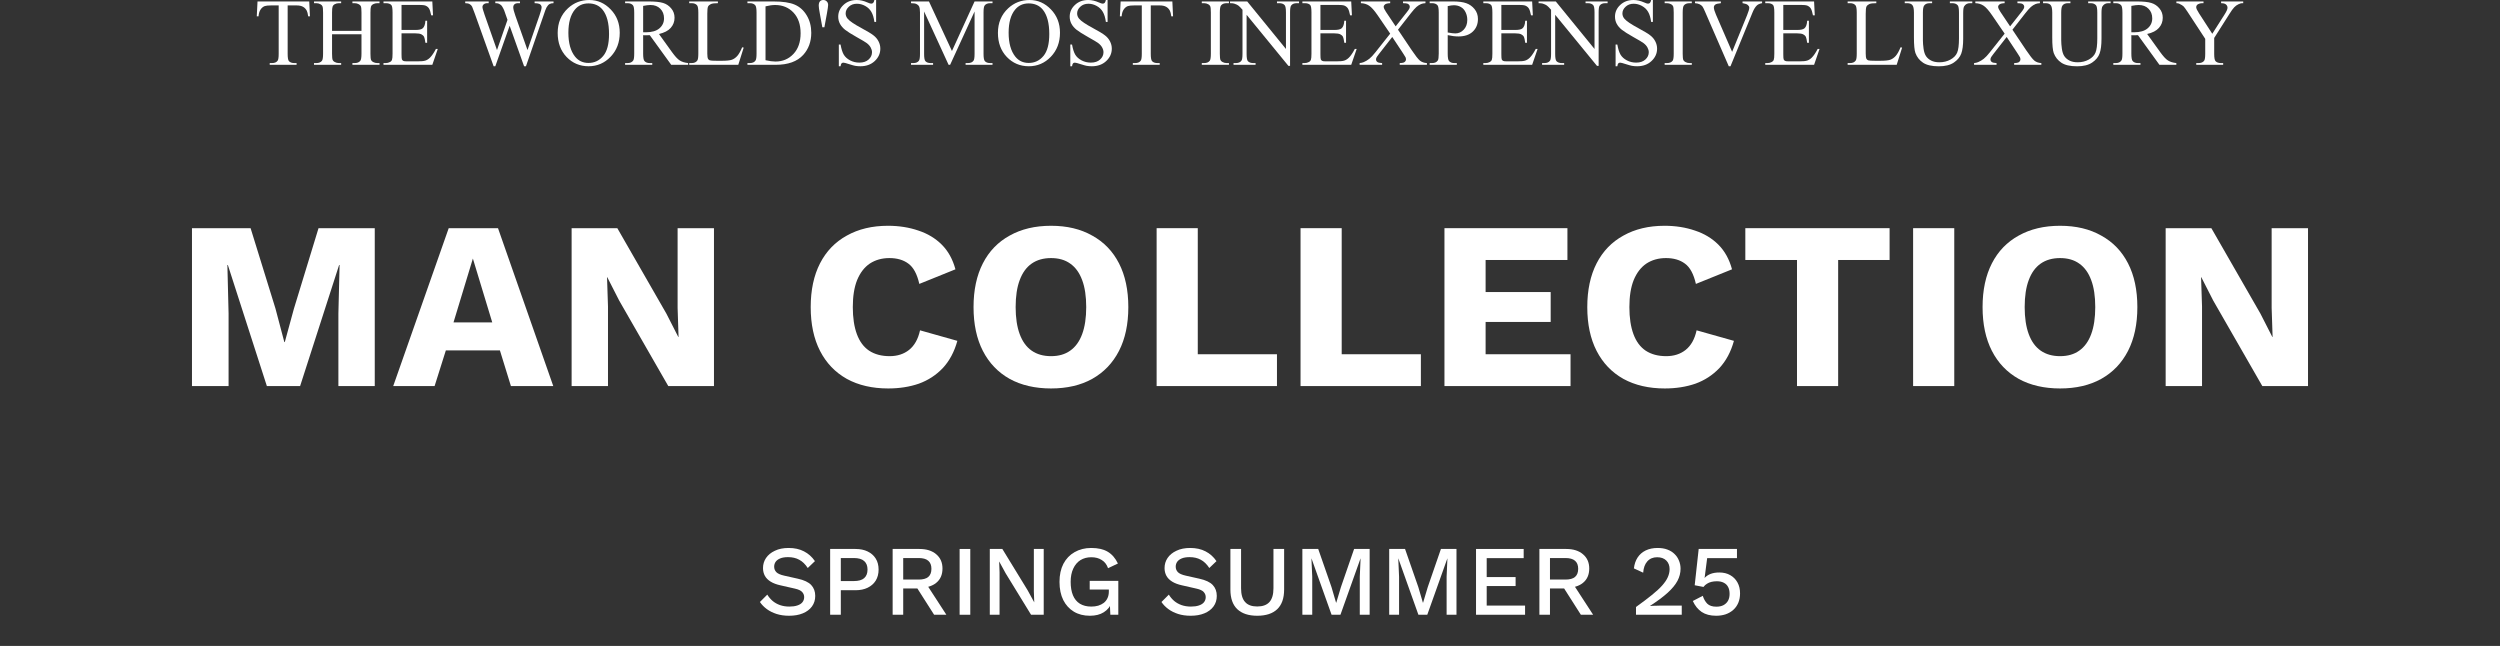 <svg width="627" height="162" viewBox="0 0 627 162" fill="none" xmlns="http://www.w3.org/2000/svg">
<rect x="0" y="0" width="627" height="162" fill="#333333" stroke="none"/>
<path d="M77.559 0.363L77.734 4.09H77.289C77.203 3.434 77.086 2.965 76.938 2.684C76.695 2.23 76.371 1.898 75.965 1.688C75.566 1.469 75.039 1.359 74.383 1.359H72.144V13.5C72.144 14.477 72.25 15.086 72.461 15.328C72.758 15.656 73.215 15.82 73.832 15.82H74.383V16.254H67.644V15.82H68.207C68.879 15.82 69.356 15.617 69.637 15.211C69.809 14.961 69.894 14.391 69.894 13.5V1.359H67.984C67.242 1.359 66.715 1.414 66.402 1.523C65.996 1.672 65.648 1.957 65.359 2.379C65.07 2.801 64.898 3.371 64.844 4.09H64.398L64.586 0.363H77.559Z" fill="white"/>
<path d="M83.277 7.734H90.66V3.188C90.66 2.375 90.609 1.84 90.508 1.582C90.43 1.387 90.266 1.219 90.016 1.078C89.68 0.891 89.324 0.797 88.949 0.797H88.387V0.363H95.184V0.797H94.621C94.246 0.797 93.891 0.887 93.555 1.066C93.305 1.191 93.133 1.383 93.039 1.641C92.953 1.891 92.91 2.406 92.91 3.188V13.441C92.91 14.246 92.961 14.777 93.062 15.035C93.141 15.23 93.301 15.398 93.543 15.539C93.887 15.727 94.246 15.82 94.621 15.82H95.184V16.254H88.387V15.82H88.949C89.598 15.82 90.07 15.629 90.367 15.246C90.562 14.996 90.66 14.395 90.66 13.441V8.602H83.277V13.441C83.277 14.246 83.328 14.777 83.43 15.035C83.508 15.23 83.672 15.398 83.922 15.539C84.258 15.727 84.613 15.82 84.988 15.82H85.562V16.254H78.754V15.82H79.316C79.973 15.82 80.449 15.629 80.746 15.246C80.934 14.996 81.027 14.395 81.027 13.441V3.188C81.027 2.375 80.977 1.84 80.875 1.582C80.797 1.387 80.637 1.219 80.394 1.078C80.051 0.891 79.691 0.797 79.316 0.797H78.754V0.363H85.562V0.797H84.988C84.613 0.797 84.258 0.887 83.922 1.066C83.68 1.191 83.512 1.383 83.418 1.641C83.324 1.891 83.277 2.406 83.277 3.188V7.734Z" fill="white"/>
<path d="M100.703 1.23V7.512H104.195C105.102 7.512 105.707 7.375 106.012 7.102C106.418 6.742 106.645 6.109 106.691 5.203H107.125V10.734H106.691C106.582 9.961 106.473 9.465 106.363 9.246C106.223 8.973 105.992 8.758 105.672 8.602C105.352 8.445 104.859 8.367 104.195 8.367H100.703V13.605C100.703 14.309 100.734 14.738 100.797 14.895C100.859 15.043 100.969 15.164 101.125 15.258C101.281 15.344 101.578 15.387 102.016 15.387H104.711C105.609 15.387 106.262 15.324 106.668 15.199C107.074 15.074 107.465 14.828 107.84 14.461C108.324 13.977 108.82 13.246 109.328 12.27H109.797L108.426 16.254H96.18V15.82H96.742C97.117 15.82 97.473 15.73 97.809 15.551C98.059 15.426 98.227 15.238 98.312 14.988C98.406 14.738 98.453 14.227 98.453 13.453V3.129C98.453 2.121 98.352 1.5 98.148 1.266C97.867 0.953 97.398 0.797 96.742 0.797H96.18V0.363H108.426L108.602 3.844H108.145C107.98 3.008 107.797 2.434 107.594 2.121C107.398 1.809 107.105 1.57 106.715 1.406C106.402 1.289 105.852 1.23 105.062 1.23H100.703Z" fill="white"/>
<path d="M138.824 0.363V0.797C138.41 0.797 138.074 0.871 137.816 1.02C137.559 1.168 137.312 1.445 137.078 1.852C136.922 2.125 136.676 2.777 136.34 3.809L131.91 16.617H131.441L127.82 6.457L124.223 16.617H123.801L119.078 3.422C118.727 2.438 118.504 1.855 118.41 1.676C118.254 1.379 118.039 1.16 117.766 1.02C117.5 0.871 117.137 0.797 116.676 0.797V0.363H122.559V0.797H122.277C121.863 0.797 121.547 0.891 121.328 1.078C121.109 1.266 121 1.492 121 1.758C121 2.031 121.172 2.66 121.516 3.645L124.645 12.562L127.281 4.98L126.438 2.578C126.273 2.188 126.09 1.844 125.887 1.547C125.785 1.398 125.66 1.273 125.512 1.172C125.316 1.031 125.121 0.93 124.926 0.867C124.777 0.82 124.543 0.797 124.223 0.797V0.363H130.41V0.797H129.988C129.551 0.797 129.23 0.891 129.027 1.078C128.824 1.266 128.723 1.52 128.723 1.84C128.723 2.238 128.898 2.934 129.25 3.926L132.297 12.562L135.32 3.809C135.664 2.84 135.836 2.168 135.836 1.793C135.836 1.613 135.777 1.445 135.66 1.289C135.551 1.133 135.41 1.023 135.238 0.961C134.941 0.852 134.555 0.797 134.078 0.797V0.363H138.824Z" fill="white"/>
<path d="M147.801 0C149.863 0 151.648 0.785 153.156 2.355C154.672 3.918 155.43 5.871 155.43 8.215C155.43 10.629 154.668 12.633 153.145 14.227C151.621 15.82 149.777 16.617 147.613 16.617C145.426 16.617 143.586 15.84 142.094 14.285C140.609 12.73 139.867 10.719 139.867 8.25C139.867 5.727 140.727 3.668 142.445 2.074C143.938 0.691 145.723 0 147.801 0ZM147.578 0.855C146.156 0.855 145.016 1.383 144.156 2.438C143.086 3.75 142.551 5.672 142.551 8.203C142.551 10.797 143.105 12.793 144.215 14.191C145.066 15.254 146.191 15.785 147.59 15.785C149.082 15.785 150.312 15.203 151.281 14.039C152.258 12.875 152.746 11.039 152.746 8.531C152.746 5.812 152.211 3.785 151.141 2.449C150.281 1.387 149.094 0.855 147.578 0.855Z" fill="white"/>
<path d="M172.586 16.254H168.344L162.965 8.824C162.566 8.84 162.242 8.848 161.992 8.848C161.891 8.848 161.781 8.848 161.664 8.848C161.547 8.84 161.426 8.832 161.301 8.824V13.441C161.301 14.441 161.41 15.062 161.629 15.305C161.926 15.648 162.371 15.82 162.965 15.82H163.586V16.254H156.777V15.82H157.375C158.047 15.82 158.527 15.602 158.816 15.164C158.98 14.922 159.062 14.348 159.062 13.441V3.176C159.062 2.176 158.953 1.555 158.734 1.312C158.43 0.969 157.977 0.797 157.375 0.797H156.777V0.363H162.566C164.254 0.363 165.496 0.488 166.293 0.738C167.098 0.98 167.777 1.434 168.332 2.098C168.895 2.754 169.176 3.539 169.176 4.453C169.176 5.43 168.855 6.277 168.215 6.996C167.582 7.715 166.598 8.223 165.262 8.52L168.543 13.078C169.293 14.125 169.938 14.82 170.477 15.164C171.016 15.508 171.719 15.727 172.586 15.82V16.254ZM161.301 8.086C161.449 8.086 161.578 8.09 161.688 8.098C161.797 8.098 161.887 8.098 161.957 8.098C163.473 8.098 164.613 7.77 165.379 7.113C166.152 6.457 166.539 5.621 166.539 4.605C166.539 3.613 166.227 2.809 165.602 2.191C164.984 1.566 164.164 1.254 163.141 1.254C162.688 1.254 162.074 1.328 161.301 1.477V8.086Z" fill="white"/>
<path d="M186.133 11.859L186.52 11.941L185.16 16.254H172.855V15.82H173.453C174.125 15.82 174.605 15.602 174.895 15.164C175.059 14.914 175.141 14.336 175.141 13.43V3.176C175.141 2.184 175.031 1.562 174.812 1.312C174.508 0.969 174.055 0.797 173.453 0.797H172.855V0.363H180.051V0.797C179.207 0.789 178.613 0.867 178.27 1.031C177.934 1.195 177.703 1.402 177.578 1.652C177.453 1.902 177.391 2.5 177.391 3.445V13.43C177.391 14.078 177.453 14.523 177.578 14.766C177.672 14.93 177.816 15.051 178.012 15.129C178.207 15.207 178.816 15.246 179.84 15.246H181C182.219 15.246 183.074 15.156 183.566 14.977C184.059 14.797 184.508 14.48 184.914 14.027C185.32 13.566 185.727 12.844 186.133 11.859Z" fill="white"/>
<path d="M187.457 16.254V15.82H188.055C188.727 15.82 189.203 15.605 189.484 15.176C189.656 14.918 189.742 14.34 189.742 13.441V3.176C189.742 2.184 189.633 1.562 189.414 1.312C189.109 0.969 188.656 0.797 188.055 0.797H187.457V0.363H193.926C196.301 0.363 198.105 0.633 199.34 1.172C200.582 1.711 201.578 2.609 202.328 3.867C203.086 5.125 203.465 6.578 203.465 8.227C203.465 10.438 202.793 12.285 201.449 13.77C199.941 15.426 197.645 16.254 194.559 16.254H187.457ZM191.992 15.105C192.984 15.324 193.816 15.434 194.488 15.434C196.301 15.434 197.805 14.797 199 13.523C200.195 12.25 200.793 10.523 200.793 8.344C200.793 6.148 200.195 4.418 199 3.152C197.805 1.887 196.27 1.254 194.395 1.254C193.691 1.254 192.891 1.367 191.992 1.594V15.105Z" fill="white"/>
<path d="M206.242 6.844L205.609 3.375C205.43 2.414 205.34 1.766 205.34 1.43C205.34 0.93 205.441 0.566 205.645 0.34C205.848 0.113 206.125 0 206.477 0C206.828 0 207.117 0.117 207.344 0.352C207.578 0.578 207.695 0.879 207.695 1.254C207.695 1.543 207.594 2.254 207.391 3.387L206.758 6.844H206.242Z" fill="white"/>
<path d="M219.73 0V5.496H219.297C219.156 4.441 218.902 3.602 218.535 2.977C218.176 2.352 217.66 1.855 216.988 1.488C216.316 1.121 215.621 0.938 214.902 0.938C214.09 0.938 213.418 1.188 212.887 1.688C212.355 2.18 212.09 2.742 212.09 3.375C212.09 3.859 212.258 4.301 212.594 4.699C213.078 5.285 214.23 6.066 216.051 7.043C217.535 7.84 218.547 8.453 219.086 8.883C219.633 9.305 220.051 9.805 220.34 10.383C220.637 10.961 220.785 11.566 220.785 12.199C220.785 13.402 220.316 14.441 219.379 15.316C218.449 16.184 217.25 16.617 215.781 16.617C215.32 16.617 214.887 16.582 214.48 16.512C214.238 16.473 213.734 16.332 212.969 16.09C212.211 15.84 211.73 15.715 211.527 15.715C211.332 15.715 211.176 15.773 211.059 15.891C210.949 16.008 210.867 16.25 210.812 16.617H210.379V11.168H210.812C211.016 12.309 211.289 13.164 211.633 13.734C211.977 14.297 212.5 14.766 213.203 15.141C213.914 15.516 214.691 15.703 215.535 15.703C216.512 15.703 217.281 15.445 217.844 14.93C218.414 14.414 218.699 13.805 218.699 13.102C218.699 12.711 218.59 12.316 218.371 11.918C218.16 11.52 217.828 11.148 217.375 10.805C217.07 10.57 216.238 10.074 214.879 9.316C213.52 8.551 212.551 7.941 211.973 7.488C211.402 7.035 210.969 6.535 210.672 5.988C210.375 5.441 210.227 4.84 210.227 4.184C210.227 3.043 210.664 2.062 211.539 1.242C212.414 0.414 213.527 0 214.879 0C215.723 0 216.617 0.207 217.562 0.621C218 0.816 218.309 0.914 218.488 0.914C218.691 0.914 218.855 0.855 218.98 0.738C219.113 0.613 219.219 0.367 219.297 0H219.73Z" fill="white"/>
<path d="M237.906 16.254L231.766 2.883V13.5C231.766 14.477 231.871 15.086 232.082 15.328C232.371 15.656 232.828 15.82 233.453 15.82H234.016V16.254H228.484V15.82H229.047C229.719 15.82 230.195 15.617 230.477 15.211C230.648 14.961 230.734 14.391 230.734 13.5V3.117C230.734 2.414 230.656 1.906 230.5 1.594C230.391 1.367 230.188 1.18 229.891 1.031C229.602 0.875 229.133 0.797 228.484 0.797V0.363H232.984L238.75 12.797L244.422 0.363H248.922V0.797H248.371C247.691 0.797 247.211 1 246.93 1.406C246.758 1.656 246.672 2.227 246.672 3.117V13.5C246.672 14.477 246.781 15.086 247 15.328C247.289 15.656 247.746 15.82 248.371 15.82H248.922V16.254H242.172V15.82H242.734C243.414 15.82 243.891 15.617 244.164 15.211C244.336 14.961 244.422 14.391 244.422 13.5V2.883L238.293 16.254H237.906Z" fill="white"/>
<path d="M258.215 0C260.277 0 262.062 0.785 263.57 2.355C265.086 3.918 265.844 5.871 265.844 8.215C265.844 10.629 265.082 12.633 263.559 14.227C262.035 15.82 260.191 16.617 258.027 16.617C255.84 16.617 254 15.84 252.508 14.285C251.023 12.73 250.281 10.719 250.281 8.25C250.281 5.727 251.141 3.668 252.859 2.074C254.352 0.691 256.137 0 258.215 0ZM257.992 0.855C256.57 0.855 255.43 1.383 254.57 2.438C253.5 3.75 252.965 5.672 252.965 8.203C252.965 10.797 253.52 12.793 254.629 14.191C255.48 15.254 256.605 15.785 258.004 15.785C259.496 15.785 260.727 15.203 261.695 14.039C262.672 12.875 263.16 11.039 263.16 8.531C263.16 5.812 262.625 3.785 261.555 2.449C260.695 1.387 259.508 0.855 257.992 0.855Z" fill="white"/>
<path d="M277.785 0V5.496H277.352C277.211 4.441 276.957 3.602 276.59 2.977C276.23 2.352 275.715 1.855 275.043 1.488C274.371 1.121 273.676 0.938 272.957 0.938C272.145 0.938 271.473 1.188 270.941 1.688C270.41 2.18 270.145 2.742 270.145 3.375C270.145 3.859 270.312 4.301 270.648 4.699C271.133 5.285 272.285 6.066 274.105 7.043C275.59 7.84 276.602 8.453 277.141 8.883C277.688 9.305 278.105 9.805 278.395 10.383C278.691 10.961 278.84 11.566 278.84 12.199C278.84 13.402 278.371 14.441 277.434 15.316C276.504 16.184 275.305 16.617 273.836 16.617C273.375 16.617 272.941 16.582 272.535 16.512C272.293 16.473 271.789 16.332 271.023 16.09C270.266 15.84 269.785 15.715 269.582 15.715C269.387 15.715 269.23 15.773 269.113 15.891C269.004 16.008 268.922 16.25 268.867 16.617H268.434V11.168H268.867C269.07 12.309 269.344 13.164 269.688 13.734C270.031 14.297 270.555 14.766 271.258 15.141C271.969 15.516 272.746 15.703 273.59 15.703C274.566 15.703 275.336 15.445 275.898 14.93C276.469 14.414 276.754 13.805 276.754 13.102C276.754 12.711 276.645 12.316 276.426 11.918C276.215 11.52 275.883 11.148 275.43 10.805C275.125 10.57 274.293 10.074 272.934 9.316C271.574 8.551 270.605 7.941 270.027 7.488C269.457 7.035 269.023 6.535 268.727 5.988C268.43 5.441 268.281 4.84 268.281 4.184C268.281 3.043 268.719 2.062 269.594 1.242C270.469 0.414 271.582 0 272.934 0C273.777 0 274.672 0.207 275.617 0.621C276.055 0.816 276.363 0.914 276.543 0.914C276.746 0.914 276.91 0.855 277.035 0.738C277.168 0.613 277.273 0.367 277.352 0H277.785Z" fill="white"/>
<path d="M294.027 0.363L294.203 4.09H293.758C293.672 3.434 293.555 2.965 293.406 2.684C293.164 2.23 292.84 1.898 292.434 1.688C292.035 1.469 291.508 1.359 290.852 1.359H288.613V13.5C288.613 14.477 288.719 15.086 288.93 15.328C289.227 15.656 289.684 15.82 290.301 15.82H290.852V16.254H284.113V15.82H284.676C285.348 15.82 285.824 15.617 286.105 15.211C286.277 14.961 286.363 14.391 286.363 13.5V1.359H284.453C283.711 1.359 283.184 1.414 282.871 1.523C282.465 1.672 282.117 1.957 281.828 2.379C281.539 2.801 281.367 3.371 281.312 4.09H280.867L281.055 0.363H294.027Z" fill="white"/>
<path d="M308.219 15.82V16.254H301.41V15.82H301.973C302.629 15.82 303.105 15.629 303.402 15.246C303.59 14.996 303.684 14.395 303.684 13.441V3.176C303.684 2.371 303.633 1.84 303.531 1.582C303.453 1.387 303.293 1.219 303.051 1.078C302.707 0.891 302.348 0.797 301.973 0.797H301.41V0.363H308.219V0.797H307.645C306.996 0.797 306.523 0.988 306.227 1.371C306.031 1.621 305.934 2.223 305.934 3.176V13.441C305.934 14.246 305.984 14.777 306.086 15.035C306.164 15.23 306.328 15.398 306.578 15.539C306.914 15.727 307.27 15.82 307.645 15.82H308.219Z" fill="white"/>
<path d="M308.488 0.363H312.801L322.516 12.281V3.117C322.516 2.141 322.406 1.531 322.188 1.289C321.898 0.961 321.441 0.797 320.816 0.797H320.266V0.363H325.797V0.797H325.234C324.562 0.797 324.086 1 323.805 1.406C323.633 1.656 323.547 2.227 323.547 3.117V16.512H323.125L312.648 3.715V13.5C312.648 14.477 312.754 15.086 312.965 15.328C313.262 15.656 313.719 15.82 314.336 15.82H314.898V16.254H309.367V15.82H309.918C310.598 15.82 311.078 15.617 311.359 15.211C311.531 14.961 311.617 14.391 311.617 13.5V2.449C311.156 1.91 310.805 1.555 310.562 1.383C310.328 1.211 309.98 1.051 309.52 0.902C309.293 0.832 308.949 0.797 308.488 0.797V0.363Z" fill="white"/>
<path d="M331.164 1.23V7.512H334.656C335.562 7.512 336.168 7.375 336.473 7.102C336.879 6.742 337.105 6.109 337.152 5.203H337.586V10.734H337.152C337.043 9.961 336.934 9.465 336.824 9.246C336.684 8.973 336.453 8.758 336.133 8.602C335.812 8.445 335.32 8.367 334.656 8.367H331.164V13.605C331.164 14.309 331.195 14.738 331.258 14.895C331.32 15.043 331.43 15.164 331.586 15.258C331.742 15.344 332.039 15.387 332.477 15.387H335.172C336.07 15.387 336.723 15.324 337.129 15.199C337.535 15.074 337.926 14.828 338.301 14.461C338.785 13.977 339.281 13.246 339.789 12.27H340.258L338.887 16.254H326.641V15.82H327.203C327.578 15.82 327.934 15.73 328.27 15.551C328.52 15.426 328.688 15.238 328.773 14.988C328.867 14.738 328.914 14.227 328.914 13.453V3.129C328.914 2.121 328.812 1.5 328.609 1.266C328.328 0.953 327.859 0.797 327.203 0.797H326.641V0.363H338.887L339.062 3.844H338.605C338.441 3.008 338.258 2.434 338.055 2.121C337.859 1.809 337.566 1.57 337.176 1.406C336.863 1.289 336.312 1.23 335.523 1.23H331.164Z" fill="white"/>
<path d="M350.617 7.453L354.027 12.539C354.973 13.945 355.672 14.836 356.125 15.211C356.586 15.578 357.168 15.781 357.871 15.82V16.254H351.051V15.82C351.504 15.812 351.84 15.766 352.059 15.68C352.223 15.609 352.355 15.504 352.457 15.363C352.566 15.215 352.621 15.066 352.621 14.918C352.621 14.738 352.586 14.559 352.516 14.379C352.461 14.246 352.246 13.902 351.871 13.348L349.176 9.27L345.848 13.535C345.496 13.988 345.285 14.293 345.215 14.449C345.145 14.598 345.109 14.754 345.109 14.918C345.109 15.168 345.215 15.375 345.426 15.539C345.637 15.703 346.039 15.797 346.633 15.82V16.254H340.996V15.82C341.395 15.781 341.738 15.699 342.027 15.574C342.512 15.371 342.973 15.098 343.41 14.754C343.848 14.41 344.348 13.883 344.91 13.172L348.66 8.438L345.531 3.855C344.68 2.613 343.957 1.801 343.363 1.418C342.77 1.027 342.086 0.82 341.312 0.797V0.363H348.66V0.797C348.035 0.82 347.605 0.922 347.371 1.102C347.145 1.281 347.031 1.48 347.031 1.699C347.031 1.988 347.219 2.41 347.594 2.965L350.031 6.609L352.855 3.035C353.184 2.613 353.383 2.324 353.453 2.168C353.531 2.012 353.57 1.852 353.57 1.688C353.57 1.523 353.523 1.379 353.43 1.254C353.312 1.09 353.164 0.977 352.984 0.914C352.805 0.844 352.434 0.805 351.871 0.797V0.363H357.508V0.797C357.062 0.82 356.699 0.891 356.418 1.008C355.996 1.188 355.609 1.43 355.258 1.734C354.906 2.039 354.41 2.602 353.77 3.422L350.617 7.453Z" fill="white"/>
<path d="M363.086 8.812V13.441C363.086 14.441 363.195 15.062 363.414 15.305C363.711 15.648 364.16 15.82 364.762 15.82H365.371V16.254H358.562V15.82H359.16C359.832 15.82 360.312 15.602 360.602 15.164C360.758 14.922 360.836 14.348 360.836 13.441V3.176C360.836 2.176 360.73 1.555 360.52 1.312C360.215 0.969 359.762 0.797 359.16 0.797H358.562V0.363H364.387C365.809 0.363 366.93 0.512 367.75 0.809C368.57 1.098 369.262 1.59 369.824 2.285C370.387 2.98 370.668 3.805 370.668 4.758C370.668 6.055 370.238 7.109 369.379 7.922C368.527 8.734 367.32 9.141 365.758 9.141C365.375 9.141 364.961 9.113 364.516 9.059C364.07 9.004 363.594 8.922 363.086 8.812ZM363.086 8.145C363.5 8.223 363.867 8.281 364.188 8.32C364.508 8.359 364.781 8.379 365.008 8.379C365.82 8.379 366.52 8.066 367.105 7.441C367.699 6.809 367.996 5.992 367.996 4.992C367.996 4.305 367.855 3.668 367.574 3.082C367.293 2.488 366.895 2.047 366.379 1.758C365.863 1.461 365.277 1.312 364.621 1.312C364.223 1.312 363.711 1.387 363.086 1.535V8.145Z" fill="white"/>
<path d="M376.539 1.23V7.512H380.031C380.938 7.512 381.543 7.375 381.848 7.102C382.254 6.742 382.48 6.109 382.527 5.203H382.961V10.734H382.527C382.418 9.961 382.309 9.465 382.199 9.246C382.059 8.973 381.828 8.758 381.508 8.602C381.188 8.445 380.695 8.367 380.031 8.367H376.539V13.605C376.539 14.309 376.57 14.738 376.633 14.895C376.695 15.043 376.805 15.164 376.961 15.258C377.117 15.344 377.414 15.387 377.852 15.387H380.547C381.445 15.387 382.098 15.324 382.504 15.199C382.91 15.074 383.301 14.828 383.676 14.461C384.16 13.977 384.656 13.246 385.164 12.27H385.633L384.262 16.254H372.016V15.82H372.578C372.953 15.82 373.309 15.73 373.645 15.551C373.895 15.426 374.062 15.238 374.148 14.988C374.242 14.738 374.289 14.227 374.289 13.453V3.129C374.289 2.121 374.188 1.5 373.984 1.266C373.703 0.953 373.234 0.797 372.578 0.797H372.016V0.363H384.262L384.438 3.844H383.98C383.816 3.008 383.633 2.434 383.43 2.121C383.234 1.809 382.941 1.57 382.551 1.406C382.238 1.289 381.688 1.23 380.898 1.23H376.539Z" fill="white"/>
<path d="M385.879 0.363H390.191L399.906 12.281V3.117C399.906 2.141 399.797 1.531 399.578 1.289C399.289 0.961 398.832 0.797 398.207 0.797H397.656V0.363H403.188V0.797H402.625C401.953 0.797 401.477 1 401.195 1.406C401.023 1.656 400.938 2.227 400.938 3.117V16.512H400.516L390.039 3.715V13.5C390.039 14.477 390.145 15.086 390.355 15.328C390.652 15.656 391.109 15.82 391.727 15.82H392.289V16.254H386.758V15.82H387.309C387.988 15.82 388.469 15.617 388.75 15.211C388.922 14.961 389.008 14.391 389.008 13.5V2.449C388.547 1.91 388.195 1.555 387.953 1.383C387.719 1.211 387.371 1.051 386.91 0.902C386.684 0.832 386.34 0.797 385.879 0.797V0.363Z" fill="white"/>
<path d="M414.543 0V5.496H414.109C413.969 4.441 413.715 3.602 413.348 2.977C412.988 2.352 412.473 1.855 411.801 1.488C411.129 1.121 410.434 0.938 409.715 0.938C408.902 0.938 408.23 1.188 407.699 1.688C407.168 2.18 406.902 2.742 406.902 3.375C406.902 3.859 407.07 4.301 407.406 4.699C407.891 5.285 409.043 6.066 410.863 7.043C412.348 7.84 413.359 8.453 413.898 8.883C414.445 9.305 414.863 9.805 415.152 10.383C415.449 10.961 415.598 11.566 415.598 12.199C415.598 13.402 415.129 14.441 414.191 15.316C413.262 16.184 412.062 16.617 410.594 16.617C410.133 16.617 409.699 16.582 409.293 16.512C409.051 16.473 408.547 16.332 407.781 16.09C407.023 15.84 406.543 15.715 406.34 15.715C406.145 15.715 405.988 15.773 405.871 15.891C405.762 16.008 405.68 16.25 405.625 16.617H405.191V11.168H405.625C405.828 12.309 406.102 13.164 406.445 13.734C406.789 14.297 407.312 14.766 408.016 15.141C408.727 15.516 409.504 15.703 410.348 15.703C411.324 15.703 412.094 15.445 412.656 14.93C413.227 14.414 413.512 13.805 413.512 13.102C413.512 12.711 413.402 12.316 413.184 11.918C412.973 11.52 412.641 11.148 412.188 10.805C411.883 10.57 411.051 10.074 409.691 9.316C408.332 8.551 407.363 7.941 406.785 7.488C406.215 7.035 405.781 6.535 405.484 5.988C405.188 5.441 405.039 4.84 405.039 4.184C405.039 3.043 405.477 2.062 406.352 1.242C407.227 0.414 408.34 0 409.691 0C410.535 0 411.43 0.207 412.375 0.621C412.812 0.816 413.121 0.914 413.301 0.914C413.504 0.914 413.668 0.855 413.793 0.738C413.926 0.613 414.031 0.367 414.109 0H414.543Z" fill="white"/>
<path d="M424.305 15.82V16.254H417.496V15.82H418.059C418.715 15.82 419.191 15.629 419.488 15.246C419.676 14.996 419.77 14.395 419.77 13.441V3.176C419.77 2.371 419.719 1.84 419.617 1.582C419.539 1.387 419.379 1.219 419.137 1.078C418.793 0.891 418.434 0.797 418.059 0.797H417.496V0.363H424.305V0.797H423.73C423.082 0.797 422.609 0.988 422.312 1.371C422.117 1.621 422.02 2.223 422.02 3.176V13.441C422.02 14.246 422.07 14.777 422.172 15.035C422.25 15.23 422.414 15.398 422.664 15.539C423 15.727 423.355 15.82 423.73 15.82H424.305Z" fill="white"/>
<path d="M441.93 0.363V0.797C441.367 0.898 440.941 1.078 440.652 1.336C440.238 1.719 439.871 2.305 439.551 3.094L434.008 16.617H433.574L427.621 2.918C427.316 2.215 427.102 1.785 426.977 1.629C426.781 1.387 426.539 1.199 426.25 1.066C425.969 0.926 425.586 0.836 425.102 0.797V0.363H431.594V0.797C430.859 0.867 430.383 0.992 430.164 1.172C429.945 1.352 429.836 1.582 429.836 1.863C429.836 2.254 430.016 2.863 430.375 3.691L434.418 13.008L438.168 3.809C438.535 2.902 438.719 2.273 438.719 1.922C438.719 1.695 438.605 1.48 438.379 1.277C438.152 1.066 437.77 0.918 437.23 0.832C437.191 0.824 437.125 0.812 437.031 0.797V0.363H441.93Z" fill="white"/>
<path d="M447.25 1.23V7.512H450.742C451.648 7.512 452.254 7.375 452.559 7.102C452.965 6.742 453.191 6.109 453.238 5.203H453.672V10.734H453.238C453.129 9.961 453.02 9.465 452.91 9.246C452.77 8.973 452.539 8.758 452.219 8.602C451.898 8.445 451.406 8.367 450.742 8.367H447.25V13.605C447.25 14.309 447.281 14.738 447.344 14.895C447.406 15.043 447.516 15.164 447.672 15.258C447.828 15.344 448.125 15.387 448.562 15.387H451.258C452.156 15.387 452.809 15.324 453.215 15.199C453.621 15.074 454.012 14.828 454.387 14.461C454.871 13.977 455.367 13.246 455.875 12.27H456.344L454.973 16.254H442.727V15.82H443.289C443.664 15.82 444.02 15.73 444.355 15.551C444.605 15.426 444.773 15.238 444.859 14.988C444.953 14.738 445 14.227 445 13.453V3.129C445 2.121 444.898 1.5 444.695 1.266C444.414 0.953 443.945 0.797 443.289 0.797H442.727V0.363H454.973L455.148 3.844H454.691C454.527 3.008 454.344 2.434 454.141 2.121C453.945 1.809 453.652 1.57 453.262 1.406C452.949 1.289 452.398 1.23 451.609 1.23H447.25Z" fill="white"/>
<path d="M476.664 11.859L477.051 11.941L475.691 16.254H463.387V15.82H463.984C464.656 15.82 465.137 15.602 465.426 15.164C465.59 14.914 465.672 14.336 465.672 13.43V3.176C465.672 2.184 465.562 1.562 465.344 1.312C465.039 0.969 464.586 0.797 463.984 0.797H463.387V0.363H470.582V0.797C469.738 0.789 469.145 0.867 468.801 1.031C468.465 1.195 468.234 1.402 468.109 1.652C467.984 1.902 467.922 2.5 467.922 3.445V13.43C467.922 14.078 467.984 14.523 468.109 14.766C468.203 14.93 468.348 15.051 468.543 15.129C468.738 15.207 469.348 15.246 470.371 15.246H471.531C472.75 15.246 473.605 15.156 474.098 14.977C474.59 14.797 475.039 14.48 475.445 14.027C475.852 13.566 476.258 12.844 476.664 11.859Z" fill="white"/>
<path d="M489.027 0.797V0.363H494.652V0.797H494.055C493.43 0.797 492.949 1.059 492.613 1.582C492.449 1.824 492.367 2.387 492.367 3.27V9.715C492.367 11.309 492.207 12.547 491.887 13.43C491.574 14.305 490.953 15.059 490.023 15.691C489.102 16.316 487.844 16.629 486.25 16.629C484.516 16.629 483.199 16.328 482.301 15.727C481.402 15.125 480.766 14.316 480.391 13.301C480.141 12.605 480.016 11.301 480.016 9.387V3.176C480.016 2.199 479.879 1.559 479.605 1.254C479.34 0.949 478.906 0.797 478.305 0.797H477.707V0.363H484.574V0.797H483.965C483.309 0.797 482.84 1.004 482.559 1.418C482.363 1.699 482.266 2.285 482.266 3.176V10.102C482.266 10.719 482.32 11.426 482.43 12.223C482.547 13.02 482.754 13.641 483.051 14.086C483.348 14.531 483.773 14.898 484.328 15.188C484.891 15.477 485.578 15.621 486.391 15.621C487.43 15.621 488.359 15.395 489.18 14.941C490 14.488 490.559 13.91 490.855 13.207C491.16 12.496 491.312 11.297 491.312 9.609V3.176C491.312 2.184 491.203 1.562 490.984 1.312C490.68 0.969 490.227 0.797 489.625 0.797H489.027Z" fill="white"/>
<path d="M504.719 7.453L508.129 12.539C509.074 13.945 509.773 14.836 510.227 15.211C510.688 15.578 511.27 15.781 511.973 15.82V16.254H505.152V15.82C505.605 15.812 505.941 15.766 506.16 15.68C506.324 15.609 506.457 15.504 506.559 15.363C506.668 15.215 506.723 15.066 506.723 14.918C506.723 14.738 506.688 14.559 506.617 14.379C506.562 14.246 506.348 13.902 505.973 13.348L503.277 9.27L499.949 13.535C499.598 13.988 499.387 14.293 499.316 14.449C499.246 14.598 499.211 14.754 499.211 14.918C499.211 15.168 499.316 15.375 499.527 15.539C499.738 15.703 500.141 15.797 500.734 15.82V16.254H495.098V15.82C495.496 15.781 495.84 15.699 496.129 15.574C496.613 15.371 497.074 15.098 497.512 14.754C497.949 14.41 498.449 13.883 499.012 13.172L502.762 8.438L499.633 3.855C498.781 2.613 498.059 1.801 497.465 1.418C496.871 1.027 496.188 0.82 495.414 0.797V0.363H502.762V0.797C502.137 0.82 501.707 0.922 501.473 1.102C501.246 1.281 501.133 1.48 501.133 1.699C501.133 1.988 501.32 2.41 501.695 2.965L504.133 6.609L506.957 3.035C507.285 2.613 507.484 2.324 507.555 2.168C507.633 2.012 507.672 1.852 507.672 1.688C507.672 1.523 507.625 1.379 507.531 1.254C507.414 1.09 507.266 0.977 507.086 0.914C506.906 0.844 506.535 0.805 505.973 0.797V0.363H511.609V0.797C511.164 0.82 510.801 0.891 510.52 1.008C510.098 1.188 509.711 1.43 509.359 1.734C509.008 2.039 508.512 2.602 507.871 3.422L504.719 7.453Z" fill="white"/>
<path d="M523.715 0.797V0.363H529.34V0.797H528.742C528.117 0.797 527.637 1.059 527.301 1.582C527.137 1.824 527.055 2.387 527.055 3.27V9.715C527.055 11.309 526.895 12.547 526.574 13.43C526.262 14.305 525.641 15.059 524.711 15.691C523.789 16.316 522.531 16.629 520.938 16.629C519.203 16.629 517.887 16.328 516.988 15.727C516.09 15.125 515.453 14.316 515.078 13.301C514.828 12.605 514.703 11.301 514.703 9.387V3.176C514.703 2.199 514.566 1.559 514.293 1.254C514.027 0.949 513.594 0.797 512.992 0.797H512.395V0.363H519.262V0.797H518.652C517.996 0.797 517.527 1.004 517.246 1.418C517.051 1.699 516.953 2.285 516.953 3.176V10.102C516.953 10.719 517.008 11.426 517.117 12.223C517.234 13.02 517.441 13.641 517.738 14.086C518.035 14.531 518.461 14.898 519.016 15.188C519.578 15.477 520.266 15.621 521.078 15.621C522.117 15.621 523.047 15.395 523.867 14.941C524.688 14.488 525.246 13.91 525.543 13.207C525.848 12.496 526 11.297 526 9.609V3.176C526 2.184 525.891 1.562 525.672 1.312C525.367 0.969 524.914 0.797 524.312 0.797H523.715Z" fill="white"/>
<path d="M545.828 16.254H541.586L536.207 8.824C535.809 8.84 535.484 8.848 535.234 8.848C535.133 8.848 535.023 8.848 534.906 8.848C534.789 8.84 534.668 8.832 534.543 8.824V13.441C534.543 14.441 534.652 15.062 534.871 15.305C535.168 15.648 535.613 15.82 536.207 15.82H536.828V16.254H530.02V15.82H530.617C531.289 15.82 531.77 15.602 532.059 15.164C532.223 14.922 532.305 14.348 532.305 13.441V3.176C532.305 2.176 532.195 1.555 531.977 1.312C531.672 0.969 531.219 0.797 530.617 0.797H530.02V0.363H535.809C537.496 0.363 538.738 0.488 539.535 0.738C540.34 0.98 541.02 1.434 541.574 2.098C542.137 2.754 542.418 3.539 542.418 4.453C542.418 5.43 542.098 6.277 541.457 6.996C540.824 7.715 539.84 8.223 538.504 8.52L541.785 13.078C542.535 14.125 543.18 14.82 543.719 15.164C544.258 15.508 544.961 15.727 545.828 15.82V16.254ZM534.543 8.086C534.691 8.086 534.82 8.09 534.93 8.098C535.039 8.098 535.129 8.098 535.199 8.098C536.715 8.098 537.855 7.77 538.621 7.113C539.395 6.457 539.781 5.621 539.781 4.605C539.781 3.613 539.469 2.809 538.844 2.191C538.227 1.566 537.406 1.254 536.383 1.254C535.93 1.254 535.316 1.328 534.543 1.477V8.086Z" fill="white"/>
<path d="M557.055 0.363H562.598V0.797H562.293C562.09 0.797 561.793 0.887 561.402 1.066C561.012 1.246 560.656 1.504 560.336 1.84C560.016 2.176 559.621 2.723 559.152 3.48L555.32 9.516V13.5C555.32 14.477 555.43 15.086 555.648 15.328C555.945 15.656 556.414 15.82 557.055 15.82H557.57V16.254H550.82V15.82H551.383C552.055 15.82 552.531 15.617 552.812 15.211C552.984 14.961 553.07 14.391 553.07 13.5V9.738L548.711 3.082C548.195 2.301 547.844 1.812 547.656 1.617C547.477 1.422 547.098 1.188 546.52 0.914C546.363 0.836 546.137 0.797 545.84 0.797V0.363H552.637V0.797H552.285C551.918 0.797 551.578 0.883 551.266 1.055C550.961 1.227 550.809 1.484 550.809 1.828C550.809 2.109 551.047 2.617 551.523 3.352L554.84 8.473L557.957 3.574C558.426 2.84 558.66 2.293 558.66 1.934C558.66 1.715 558.602 1.52 558.484 1.348C558.375 1.176 558.215 1.043 558.004 0.949C557.793 0.848 557.477 0.797 557.055 0.797V0.363Z" fill="white"/>
<path d="M93.988 57.225V96.825H84.868V78.645L85.168 66.465H85.048L75.268 96.825H66.928L57.148 66.465H57.028L57.328 78.645V96.825H48.148V57.225H62.848L69.088 77.385L71.308 85.785H71.428L73.708 77.445L79.888 57.225H93.988Z" fill="white"/>
<path d="M138.758 96.825H128.138L125.378 87.885H111.818L108.998 96.825H98.618L112.538 57.225H124.898L138.758 96.825ZM113.738 80.865H123.458L118.598 64.845L113.738 80.865Z" fill="white"/>
<path d="M179.063 57.225V96.825H167.603L155.303 75.405L152.303 69.525H152.243L152.483 76.845V96.825H143.363V57.225H154.823L167.123 78.645L170.123 84.525H170.183L169.943 77.205V57.225H179.063Z" fill="white"/>
<path d="M240.104 85.485C239.344 88.245 238.124 90.525 236.444 92.325C234.764 94.085 232.764 95.385 230.444 96.225C228.124 97.025 225.564 97.425 222.764 97.425C218.764 97.425 215.304 96.625 212.384 95.025C209.464 93.385 207.224 91.045 205.664 88.005C204.104 84.965 203.324 81.305 203.324 77.025C203.324 72.745 204.104 69.085 205.664 66.045C207.224 63.005 209.464 60.685 212.384 59.085C215.304 57.445 218.744 56.625 222.704 56.625C225.464 56.625 228.004 57.025 230.324 57.825C232.644 58.585 234.604 59.765 236.204 61.365C237.804 62.965 238.944 65.025 239.624 67.545L230.564 71.205C230.004 68.725 229.084 67.025 227.804 66.105C226.564 65.185 224.984 64.725 223.064 64.725C221.184 64.725 219.544 65.185 218.144 66.105C216.784 67.025 215.724 68.405 214.964 70.245C214.244 72.045 213.884 74.305 213.884 77.025C213.884 79.705 214.224 81.965 214.904 83.805C215.584 85.645 216.604 87.025 217.964 87.945C219.364 88.865 221.084 89.325 223.124 89.325C225.044 89.325 226.664 88.805 227.984 87.765C229.344 86.685 230.264 85.045 230.744 82.845L240.104 85.485Z" fill="white"/>
<path d="M263.604 56.625C267.604 56.625 271.044 57.445 273.924 59.085C276.844 60.685 279.084 63.005 280.644 66.045C282.204 69.085 282.984 72.745 282.984 77.025C282.984 81.305 282.204 84.965 280.644 88.005C279.084 91.045 276.844 93.385 273.924 95.025C271.044 96.625 267.604 97.425 263.604 97.425C259.604 97.425 256.144 96.625 253.224 95.025C250.304 93.385 248.064 91.045 246.504 88.005C244.944 84.965 244.164 81.305 244.164 77.025C244.164 72.745 244.944 69.085 246.504 66.045C248.064 63.005 250.304 60.685 253.224 59.085C256.144 57.445 259.604 56.625 263.604 56.625ZM263.604 64.725C261.684 64.725 260.064 65.185 258.744 66.105C257.424 67.025 256.424 68.405 255.744 70.245C255.064 72.045 254.724 74.305 254.724 77.025C254.724 79.705 255.064 81.965 255.744 83.805C256.424 85.645 257.424 87.025 258.744 87.945C260.064 88.865 261.684 89.325 263.604 89.325C265.524 89.325 267.124 88.865 268.404 87.945C269.724 87.025 270.724 85.645 271.404 83.805C272.084 81.965 272.424 79.705 272.424 77.025C272.424 74.305 272.084 72.045 271.404 70.245C270.724 68.405 269.724 67.025 268.404 66.105C267.124 65.185 265.524 64.725 263.604 64.725Z" fill="white"/>
<path d="M300.402 88.845H320.262V96.825H290.082V57.225H300.402V88.845Z" fill="white"/>
<path d="M336.496 88.845H356.356V96.825H326.176V57.225H336.496V88.845Z" fill="white"/>
<path d="M362.27 96.825V57.225H393.11V65.205H372.59V73.245H388.91V80.745H372.59V88.845H393.89V96.825H362.27Z" fill="white"/>
<path d="M434.87 85.485C434.11 88.245 432.89 90.525 431.21 92.325C429.53 94.085 427.53 95.385 425.21 96.225C422.89 97.025 420.33 97.425 417.53 97.425C413.53 97.425 410.07 96.625 407.15 95.025C404.23 93.385 401.99 91.045 400.43 88.005C398.87 84.965 398.09 81.305 398.09 77.025C398.09 72.745 398.87 69.085 400.43 66.045C401.99 63.005 404.23 60.685 407.15 59.085C410.07 57.445 413.51 56.625 417.47 56.625C420.23 56.625 422.77 57.025 425.09 57.825C427.41 58.585 429.37 59.765 430.97 61.365C432.57 62.965 433.71 65.025 434.39 67.545L425.33 71.205C424.77 68.725 423.85 67.025 422.57 66.105C421.33 65.185 419.75 64.725 417.83 64.725C415.95 64.725 414.31 65.185 412.91 66.105C411.55 67.025 410.49 68.405 409.73 70.245C409.01 72.045 408.65 74.305 408.65 77.025C408.65 79.705 408.99 81.965 409.67 83.805C410.35 85.645 411.37 87.025 412.73 87.945C414.13 88.865 415.85 89.325 417.89 89.325C419.81 89.325 421.43 88.805 422.75 87.765C424.11 86.685 425.03 85.045 425.51 82.845L434.87 85.485Z" fill="white"/>
<path d="M473.909 57.225V65.205H461.009V96.825H450.689V65.205H437.729V57.225H473.909Z" fill="white"/>
<path d="M490.129 57.225V96.825H479.809V57.225H490.129Z" fill="white"/>
<path d="M516.67 56.625C520.67 56.625 524.11 57.445 526.99 59.085C529.91 60.685 532.15 63.005 533.71 66.045C535.27 69.085 536.05 72.745 536.05 77.025C536.05 81.305 535.27 84.965 533.71 88.005C532.15 91.045 529.91 93.385 526.99 95.025C524.11 96.625 520.67 97.425 516.67 97.425C512.67 97.425 509.21 96.625 506.29 95.025C503.37 93.385 501.13 91.045 499.57 88.005C498.01 84.965 497.23 81.305 497.23 77.025C497.23 72.745 498.01 69.085 499.57 66.045C501.13 63.005 503.37 60.685 506.29 59.085C509.21 57.445 512.67 56.625 516.67 56.625ZM516.67 64.725C514.75 64.725 513.13 65.185 511.81 66.105C510.49 67.025 509.49 68.405 508.81 70.245C508.13 72.045 507.79 74.305 507.79 77.025C507.79 79.705 508.13 81.965 508.81 83.805C509.49 85.645 510.49 87.025 511.81 87.945C513.13 88.865 514.75 89.325 516.67 89.325C518.59 89.325 520.19 88.865 521.47 87.945C522.79 87.025 523.79 85.645 524.47 83.805C525.15 81.965 525.49 79.705 525.49 77.025C525.49 74.305 525.15 72.045 524.47 70.245C523.79 68.405 522.79 67.025 521.47 66.105C520.19 65.185 518.59 64.725 516.67 64.725Z" fill="white"/>
<path d="M578.848 57.225V96.825H567.388L555.088 75.405L552.088 69.525H552.028L552.268 76.845V96.825H543.148V57.225H554.608L566.908 78.645L569.908 84.525H569.968L569.728 77.205V57.225H578.848Z" fill="white"/>
<path d="M197.786 137.43C199.269 137.43 200.553 137.713 201.636 138.28C202.719 138.83 203.636 139.646 204.386 140.73L202.586 142.455C201.953 141.488 201.236 140.796 200.436 140.38C199.653 139.946 198.719 139.73 197.636 139.73C196.836 139.73 196.178 139.838 195.661 140.055C195.144 140.271 194.761 140.563 194.511 140.93C194.278 141.28 194.161 141.68 194.161 142.13C194.161 142.646 194.336 143.096 194.686 143.48C195.053 143.863 195.728 144.163 196.711 144.38L200.061 145.13C201.661 145.48 202.794 146.013 203.461 146.73C204.128 147.446 204.461 148.355 204.461 149.455C204.461 150.471 204.186 151.355 203.636 152.105C203.086 152.855 202.319 153.43 201.336 153.83C200.369 154.23 199.228 154.43 197.911 154.43C196.744 154.43 195.694 154.28 194.761 153.98C193.828 153.68 193.011 153.271 192.311 152.755C191.611 152.238 191.036 151.646 190.586 150.98L192.436 149.13C192.786 149.713 193.228 150.238 193.761 150.705C194.294 151.155 194.911 151.505 195.611 151.755C196.328 152.005 197.119 152.13 197.986 152.13C198.753 152.13 199.411 152.038 199.961 151.855C200.528 151.671 200.953 151.405 201.236 151.055C201.536 150.688 201.686 150.255 201.686 149.755C201.686 149.271 201.519 148.846 201.186 148.48C200.869 148.113 200.269 147.83 199.386 147.63L195.761 146.805C194.761 146.588 193.936 146.28 193.286 145.88C192.636 145.48 192.153 144.996 191.836 144.43C191.519 143.846 191.361 143.196 191.361 142.48C191.361 141.546 191.611 140.705 192.111 139.955C192.628 139.188 193.369 138.58 194.336 138.13C195.303 137.663 196.453 137.43 197.786 137.43Z" fill="white"/>
<path d="M214.551 137.68C215.734 137.68 216.751 137.888 217.601 138.305C218.468 138.721 219.143 139.313 219.626 140.08C220.109 140.846 220.351 141.771 220.351 142.855C220.351 143.921 220.109 144.846 219.626 145.63C219.143 146.396 218.468 146.988 217.601 147.405C216.751 147.821 215.734 148.03 214.551 148.03H210.876V154.18H208.201V137.68H214.551ZM214.126 145.73C215.309 145.73 216.176 145.488 216.726 145.005C217.293 144.505 217.576 143.788 217.576 142.855C217.576 141.905 217.293 141.188 216.726 140.705C216.176 140.205 215.309 139.955 214.126 139.955H210.876V145.73H214.126Z" fill="white"/>
<path d="M230.6 137.68C232.366 137.68 233.766 138.121 234.8 139.005C235.85 139.888 236.375 141.08 236.375 142.58C236.375 144.13 235.85 145.33 234.8 146.18C233.766 147.013 232.366 147.43 230.6 147.43L230.35 147.58H226.525V154.18H223.875V137.68H230.6ZM230.4 145.355C231.483 145.355 232.283 145.138 232.8 144.705C233.333 144.255 233.6 143.571 233.6 142.655C233.6 141.755 233.333 141.08 232.8 140.63C232.283 140.18 231.483 139.955 230.4 139.955H226.525V145.355H230.4ZM231.975 145.905L237.35 154.18H234.275L229.675 146.955L231.975 145.905Z" fill="white"/>
<path d="M243.347 137.68V154.18H240.672V137.68H243.347Z" fill="white"/>
<path d="M261.765 137.68V154.18H258.59L252.215 143.78L250.615 140.855H250.59L250.69 143.53V154.18H248.24V137.68H251.39L257.74 148.055L259.365 151.03H259.39L259.29 148.33V137.68H261.765Z" fill="white"/>
<path d="M273.348 154.43C271.798 154.43 270.457 154.088 269.323 153.405C268.19 152.721 267.307 151.755 266.673 150.505C266.04 149.238 265.723 147.713 265.723 145.93C265.723 144.18 266.048 142.671 266.698 141.405C267.365 140.138 268.298 139.163 269.498 138.48C270.715 137.78 272.107 137.43 273.673 137.43C275.39 137.43 276.773 137.746 277.823 138.38C278.89 139.013 279.74 139.996 280.373 141.33L277.898 142.505C277.582 141.588 277.057 140.905 276.323 140.455C275.607 139.988 274.732 139.755 273.698 139.755C272.665 139.755 271.757 139.996 270.973 140.48C270.207 140.963 269.607 141.671 269.173 142.605C268.74 143.521 268.523 144.63 268.523 145.93C268.523 147.246 268.715 148.371 269.098 149.305C269.482 150.221 270.057 150.921 270.823 151.405C271.607 151.888 272.565 152.13 273.698 152.13C274.315 152.13 274.89 152.055 275.423 151.905C275.957 151.738 276.423 151.505 276.823 151.205C277.223 150.888 277.532 150.496 277.748 150.03C277.982 149.546 278.098 148.98 278.098 148.33V147.855H273.298V145.68H280.473V154.18H278.473L278.323 150.855L278.823 151.105C278.423 152.155 277.757 152.971 276.823 153.555C275.907 154.138 274.748 154.43 273.348 154.43Z" fill="white"/>
<path d="M298.494 137.43C299.977 137.43 301.261 137.713 302.344 138.28C303.427 138.83 304.344 139.646 305.094 140.73L303.294 142.455C302.661 141.488 301.944 140.796 301.144 140.38C300.361 139.946 299.427 139.73 298.344 139.73C297.544 139.73 296.886 139.838 296.369 140.055C295.852 140.271 295.469 140.563 295.219 140.93C294.986 141.28 294.869 141.68 294.869 142.13C294.869 142.646 295.044 143.096 295.394 143.48C295.761 143.863 296.436 144.163 297.419 144.38L300.769 145.13C302.369 145.48 303.502 146.013 304.169 146.73C304.836 147.446 305.169 148.355 305.169 149.455C305.169 150.471 304.894 151.355 304.344 152.105C303.794 152.855 303.027 153.43 302.044 153.83C301.077 154.23 299.936 154.43 298.619 154.43C297.452 154.43 296.402 154.28 295.469 153.98C294.536 153.68 293.719 153.271 293.019 152.755C292.319 152.238 291.744 151.646 291.294 150.98L293.144 149.13C293.494 149.713 293.936 150.238 294.469 150.705C295.002 151.155 295.619 151.505 296.319 151.755C297.036 152.005 297.827 152.13 298.694 152.13C299.461 152.13 300.119 152.038 300.669 151.855C301.236 151.671 301.661 151.405 301.944 151.055C302.244 150.688 302.394 150.255 302.394 149.755C302.394 149.271 302.227 148.846 301.894 148.48C301.577 148.113 300.977 147.83 300.094 147.63L296.469 146.805C295.469 146.588 294.644 146.28 293.994 145.88C293.344 145.48 292.861 144.996 292.544 144.43C292.227 143.846 292.069 143.196 292.069 142.48C292.069 141.546 292.319 140.705 292.819 139.955C293.336 139.188 294.077 138.58 295.044 138.13C296.011 137.663 297.161 137.43 298.494 137.43Z" fill="white"/>
<path d="M322.059 137.68V147.855C322.059 150.038 321.484 151.68 320.334 152.78C319.184 153.88 317.509 154.43 315.309 154.43C313.142 154.43 311.476 153.88 310.309 152.78C309.159 151.68 308.584 150.038 308.584 147.855V137.68H311.259V147.53C311.259 149.08 311.592 150.23 312.259 150.98C312.926 151.73 313.942 152.105 315.309 152.105C316.692 152.105 317.717 151.73 318.384 150.98C319.051 150.23 319.384 149.08 319.384 147.53V137.68H322.059Z" fill="white"/>
<path d="M343.509 137.68V154.18H341.034V144.63L341.234 140.08H341.209L336.184 154.18H333.959L328.934 140.08H328.909L329.109 144.63V154.18H326.634V137.68H330.609L333.934 147.23L335.084 151.155H335.134L336.309 147.23L339.609 137.68H343.509Z" fill="white"/>
<path d="M365.286 137.68V154.18H362.811V144.63L363.011 140.08H362.986L357.961 154.18H355.736L350.711 140.08H350.686L350.886 144.63V154.18H348.411V137.68H352.386L355.711 147.23L356.861 151.155H356.911L358.086 147.23L361.386 137.68H365.286Z" fill="white"/>
<path d="M370.188 154.18V137.68H382.138V139.98H372.863V144.73H380.113V146.98H372.863V151.88H382.488V154.18H370.188Z" fill="white"/>
<path d="M392.807 137.68C394.574 137.68 395.973 138.121 397.007 139.005C398.057 139.888 398.582 141.08 398.582 142.58C398.582 144.13 398.057 145.33 397.007 146.18C395.973 147.013 394.574 147.43 392.807 147.43L392.557 147.58H388.732V154.18H386.082V137.68H392.807ZM392.607 145.355C393.69 145.355 394.49 145.138 395.007 144.705C395.54 144.255 395.807 143.571 395.807 142.655C395.807 141.755 395.54 141.08 395.007 140.63C394.49 140.18 393.69 139.955 392.607 139.955H388.732V145.355H392.607ZM394.182 145.905L399.557 154.18H396.482L391.882 146.955L394.182 145.905Z" fill="white"/>
<path d="M410.309 154.18V152.23C411.892 151.096 413.217 150.096 414.284 149.23C415.367 148.363 416.234 147.563 416.884 146.83C417.534 146.096 418 145.405 418.284 144.755C418.584 144.088 418.734 143.413 418.734 142.73C418.734 141.846 418.459 141.13 417.909 140.58C417.359 140.03 416.592 139.755 415.609 139.755C414.575 139.755 413.75 140.105 413.134 140.805C412.534 141.488 412.192 142.43 412.109 143.63L409.784 142.555C409.9 141.505 410.209 140.596 410.709 139.83C411.209 139.063 411.884 138.471 412.734 138.055C413.6 137.638 414.6 137.43 415.734 137.43C416.667 137.43 417.484 137.563 418.184 137.83C418.9 138.096 419.5 138.471 419.984 138.955C420.467 139.421 420.834 139.971 421.084 140.605C421.35 141.238 421.484 141.913 421.484 142.63C421.484 143.68 421.225 144.696 420.709 145.68C420.192 146.646 419.375 147.638 418.259 148.655C417.142 149.671 415.675 150.763 413.859 151.93V151.98C414.059 151.946 414.334 151.93 414.684 151.93C415.034 151.913 415.384 151.905 415.734 151.905C416.084 151.888 416.367 151.88 416.584 151.88H421.784V154.18H410.309Z" fill="white"/>
<path d="M430.406 154.43C428.94 154.43 427.731 154.113 426.781 153.48C425.848 152.846 425.106 151.93 424.556 150.73L427.056 149.43C427.306 150.23 427.681 150.888 428.181 151.405C428.698 151.905 429.456 152.155 430.456 152.155C431.156 152.155 431.748 152.03 432.231 151.78C432.731 151.513 433.115 151.146 433.381 150.68C433.648 150.196 433.781 149.621 433.781 148.955C433.781 148.255 433.656 147.671 433.406 147.205C433.156 146.738 432.798 146.388 432.331 146.155C431.865 145.905 431.281 145.78 430.581 145.78C430.098 145.78 429.648 145.83 429.231 145.93C428.815 146.03 428.44 146.188 428.106 146.405C427.773 146.605 427.481 146.871 427.231 147.205L425.031 146.78L426.031 137.68H435.631V139.98H428.156L427.556 144.63L427.506 144.905H427.556C427.94 144.488 428.431 144.163 429.031 143.93C429.648 143.696 430.373 143.58 431.206 143.58C432.273 143.58 433.19 143.805 433.956 144.255C434.723 144.688 435.323 145.296 435.756 146.08C436.19 146.863 436.406 147.771 436.406 148.805C436.406 149.705 436.256 150.505 435.956 151.205C435.656 151.905 435.231 152.496 434.681 152.98C434.131 153.463 433.49 153.83 432.756 154.08C432.04 154.313 431.256 154.43 430.406 154.43Z" fill="white"/>
</svg>
